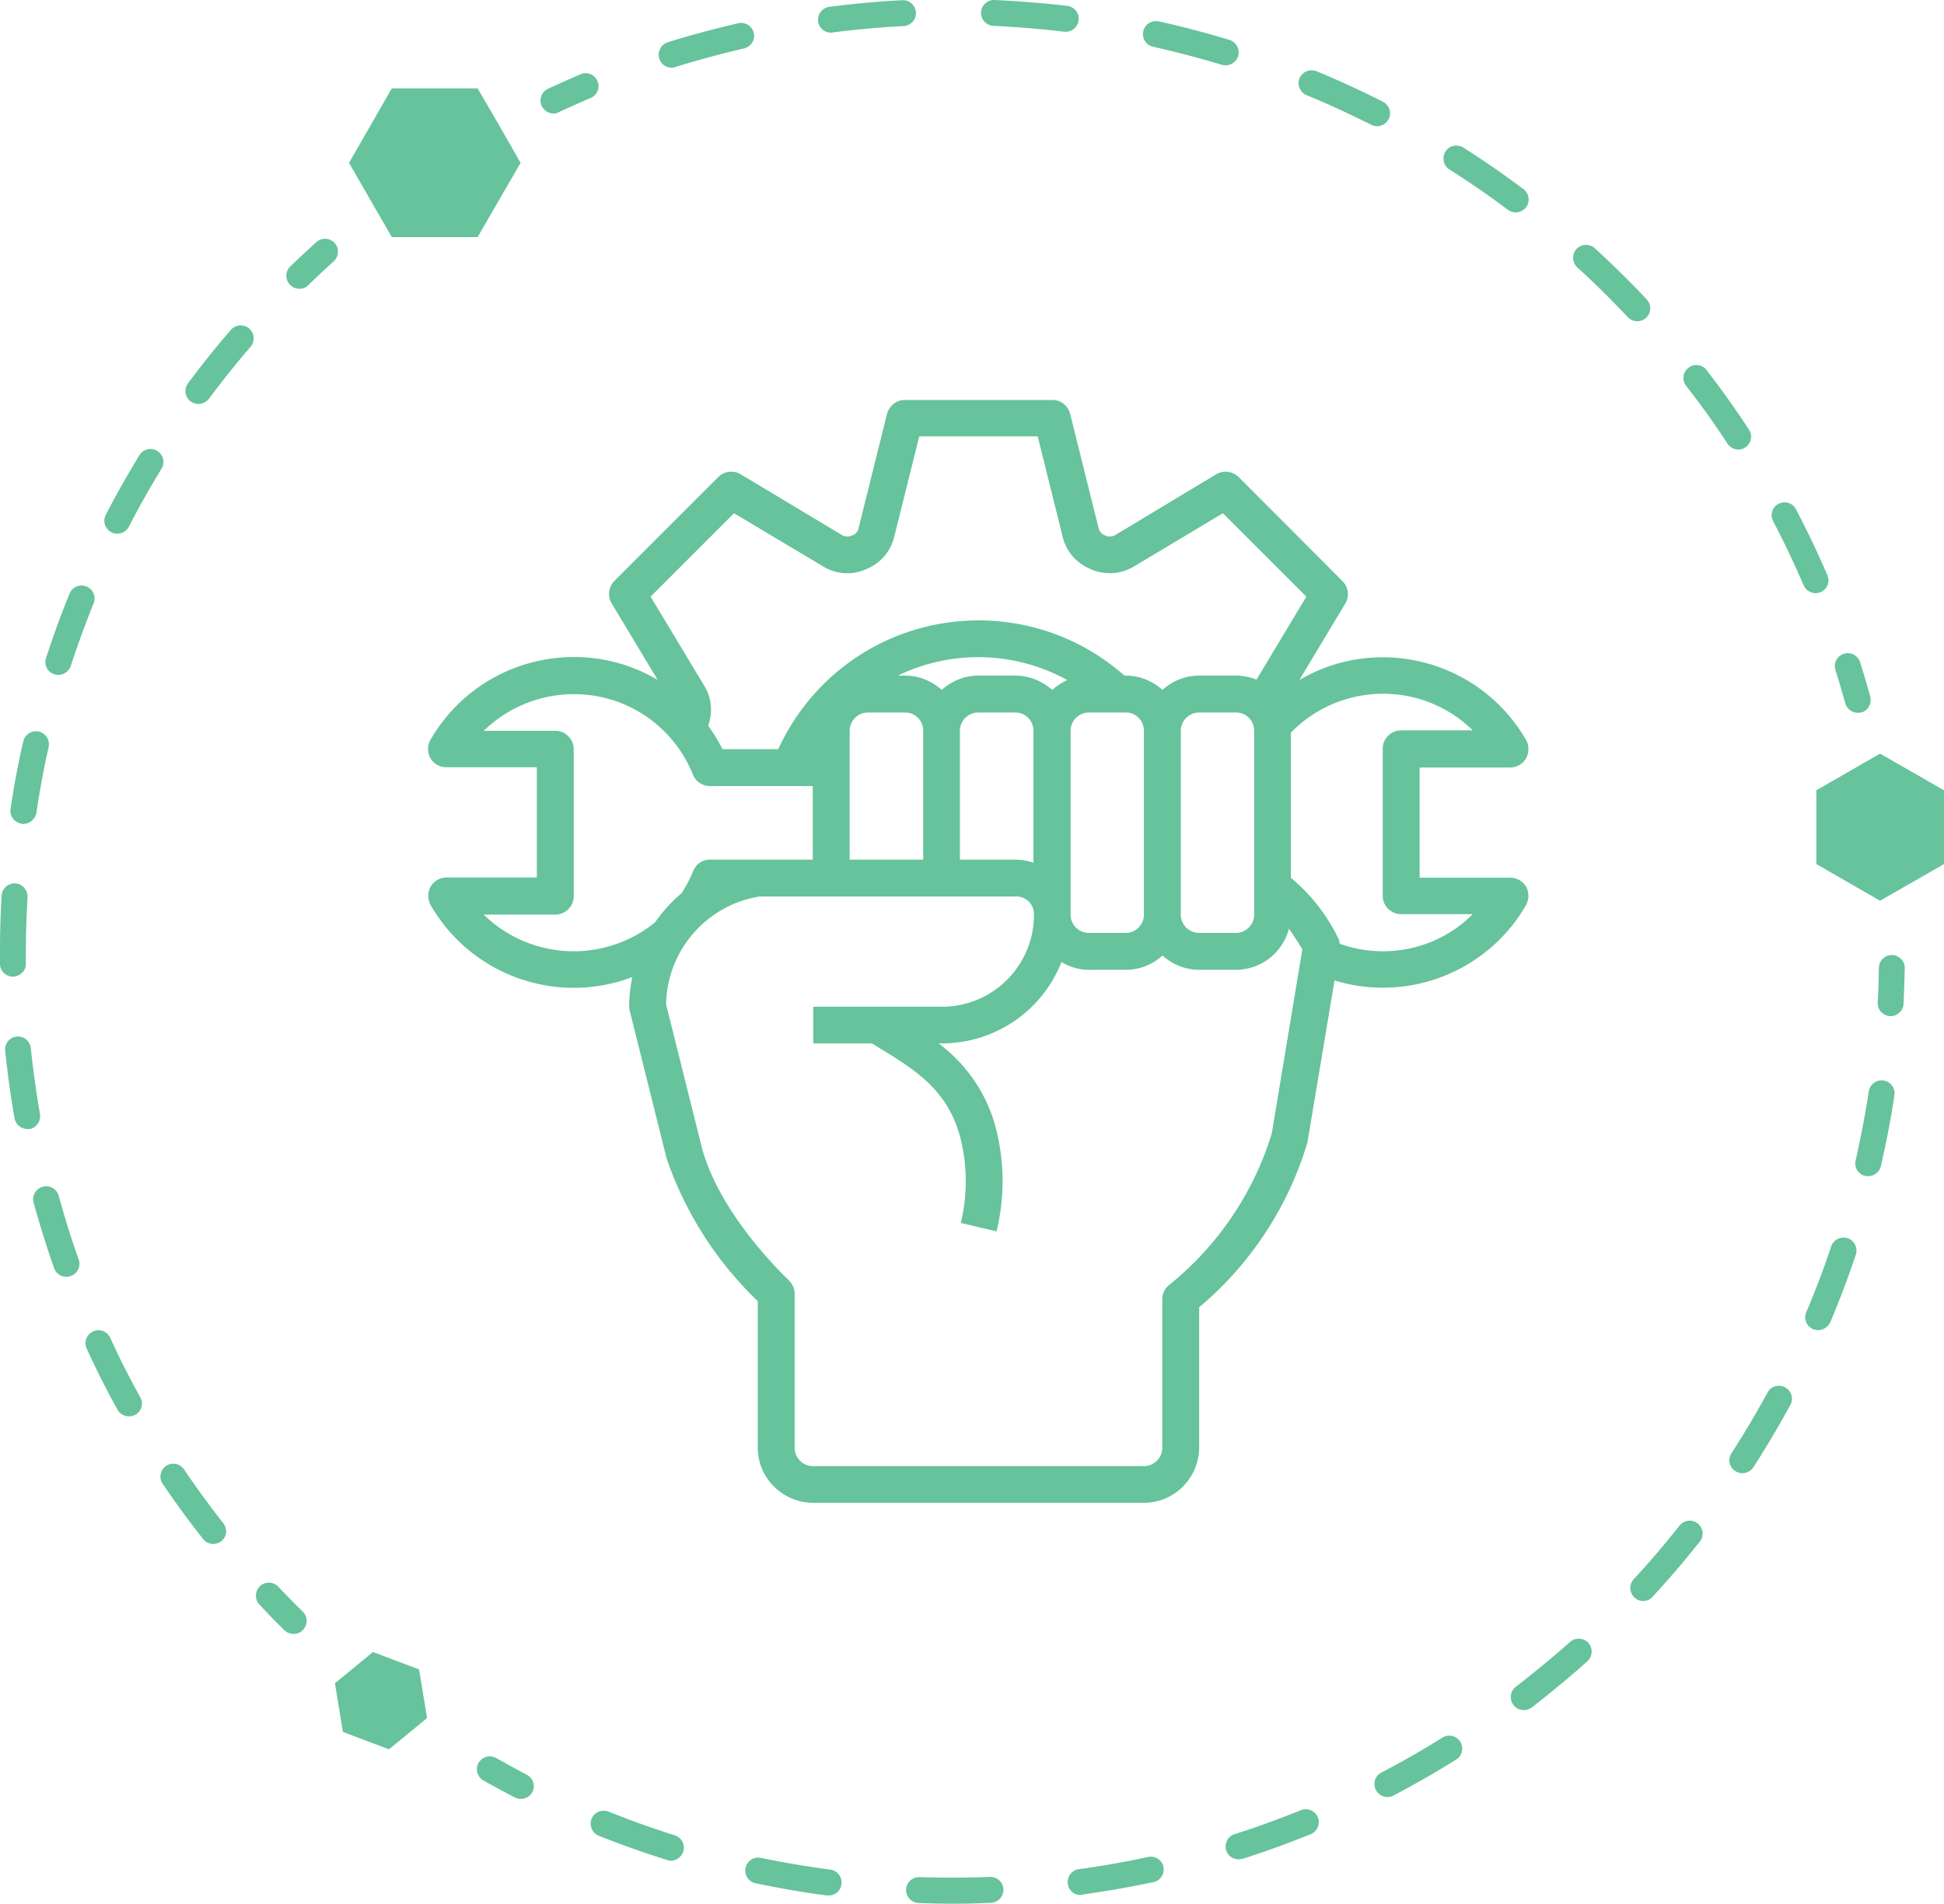 <svg id="Layer_5" xmlns="http://www.w3.org/2000/svg" viewBox="0 0 827.1 810.1"><style>.st0{fill:#66c39b}</style><path class="st0" d="M124.9 695.3c-1.4 0-2.8-.5-3.9-1.6-3.6-3.5-7.2-7.2-10.6-10.9-2.1-2.2-2-5.7.2-7.8 2.2-2.1 5.7-2 7.8.2 3.4 3.6 6.8 7.1 10.4 10.6 2.2 2.1 2.2 5.6.1 7.8-1.1 1.2-2.5 1.7-4 1.7zM90.7 657c-1.6 0-3.2-.7-4.3-2.1-6-7.6-11.8-15.5-17.2-23.5-1.7-2.5-1-5.9 1.5-7.6 2.5-1.7 5.9-1 7.6 1.5 5.3 7.8 10.9 15.5 16.7 22.9 1.9 2.4 1.5 5.8-.9 7.7-1 .7-2.2 1.1-3.4 1.1zm-35.9-54.3c-1.9 0-3.8-1-4.8-2.8-4.7-8.5-9.1-17.2-13.1-26-1.3-2.8-.1-6 2.7-7.3 2.8-1.3 6-.1 7.3 2.7 3.9 8.6 8.2 17.1 12.8 25.3 1.5 2.7.5 6-2.2 7.5-.9.4-1.8.6-2.7.6zm-26.6-59.4c-2.3 0-4.4-1.4-5.2-3.7-3.2-9.1-6.1-18.5-8.7-27.8-.8-2.9.9-6 3.9-6.8 2.9-.8 6 .9 6.8 3.9 2.5 9.1 5.3 18.2 8.5 27.1 1 2.9-.5 6-3.4 7-.7.2-1.3.3-1.9.3zm-16.6-62.9c-2.6 0-4.9-1.9-5.4-4.5-1.7-9.5-3-19.2-4-28.8-.3-3 1.9-5.7 4.9-6 3-.3 5.7 1.9 6 4.9 1 9.4 2.3 18.8 3.9 28.1.5 3-1.5 5.8-4.5 6.4-.3-.1-.6-.1-.9-.1zm-6.1-64.8c-3 0-5.5-2.4-5.5-5.4v-5.3c0-7.9.2-16 .7-23.8.2-3 2.7-5.3 5.8-5.2 3 .2 5.3 2.8 5.2 5.8-.4 7.7-.7 15.5-.7 23.2v5.2c.1 2.9-2.4 5.4-5.5 5.5.1 0 .1 0 0 0zm4.4-65c-.3 0-.5 0-.8-.1-3-.5-5.1-3.3-4.6-6.3 1.4-9.6 3.2-19.2 5.4-28.7.7-3 3.6-4.8 6.6-4.2 3 .7 4.8 3.6 4.2 6.6-2.1 9.2-3.8 18.6-5.2 27.9-.5 2.8-2.9 4.8-5.6 4.8zm14.9-63.4c-.6 0-1.1-.1-1.7-.3-2.9-.9-4.5-4-3.5-6.9 3-9.2 6.3-18.4 10-27.4 1.1-2.8 4.4-4.2 7.2-3 2.8 1.1 4.2 4.3 3 7.2-3.5 8.7-6.8 17.7-9.7 26.6-.8 2.3-3 3.8-5.3 3.8zm25.1-60.1c-.8 0-1.7-.2-2.5-.6-2.7-1.4-3.8-4.7-2.4-7.4 4.4-8.6 9.3-17.1 14.3-25.4 1.6-2.6 5-3.4 7.6-1.8 2.6 1.6 3.4 5 1.8 7.6-4.9 8-9.6 16.3-13.9 24.7-1 1.8-2.9 2.9-4.9 2.9zm34.5-55.2c-1.1 0-2.3-.4-3.3-1.1-2.4-1.8-2.9-5.3-1.1-7.7 5.8-7.8 11.9-15.4 18.2-22.7 2-2.3 5.5-2.6 7.8-.6s2.6 5.5.6 7.8c-6.2 7.1-12.1 14.6-17.7 22.1-1.2 1.4-2.9 2.2-4.5 2.2zm43-49c-1.4 0-2.9-.6-4-1.7-2.1-2.2-2.1-5.7.1-7.8 3.6-3.5 7.4-7 11.1-10.4 2.3-2 5.7-1.8 7.8.4 2 2.3 1.8 5.7-.4 7.8-3.7 3.3-7.3 6.7-10.8 10.1-1 1.1-2.4 1.6-3.8 1.6zm677 309.5h-.3c-3-.2-5.4-2.8-5.2-5.8.3-4.9.4-9.9.5-14.8.1-3 2.5-5.4 5.5-5.4h.1c3 .1 5.5 2.6 5.4 5.6-.1 5-.3 10.1-.5 15.2-.2 2.9-2.6 5.2-5.5 5.2zM405.2 810.1c-4.8 0-9.7-.1-14.4-.3-3-.1-5.4-2.7-5.3-5.7.1-3 2.6-5.4 5.7-5.3 9.9.3 20.1.3 30-.1 3-.1 5.6 2.2 5.7 5.3.1 3-2.2 5.6-5.3 5.7-5.4.3-10.9.4-16.4.4zm-52.6-3.5h-.7c-10.2-1.3-20.4-3.1-30.4-5.2-3-.6-4.9-3.5-4.3-6.5s3.5-4.9 6.5-4.3c9.7 2 19.7 3.7 29.6 5 3 .4 5.1 3.2 4.7 6.2-.3 2.8-2.7 4.8-5.4 4.8zm107.1-.2c-2.7 0-5.1-2-5.4-4.8-.4-3 1.7-5.8 4.7-6.2 9.9-1.3 19.8-3.1 29.5-5.2 3-.6 5.9 1.3 6.5 4.2.6 3-1.3 5.9-4.2 6.5-10 2.1-20.2 3.9-30.3 5.3-.3.2-.5.2-.8.2zm-174.3-14.6c-.5 0-1.1-.1-1.6-.3-9.8-3.1-19.5-6.5-29-10.3-2.8-1.1-4.2-4.3-3.1-7.2 1.1-2.8 4.3-4.2 7.2-3.1 9.2 3.7 18.7 7.1 28.2 10.1 2.9.9 4.5 4 3.6 6.9-.8 2.4-3 3.9-5.3 3.9zm241.5-.6c-2.3 0-4.5-1.5-5.2-3.8-.9-2.9.7-6 3.6-6.9 9.5-3 19-6.5 28.2-10.2 2.8-1.1 6 .2 7.2 3 1.1 2.8-.2 6-3 7.2-9.5 3.8-19.2 7.4-29 10.5-.7.1-1.3.2-1.8.2zm63.4-26.5c-2 0-3.9-1.1-4.9-3-1.4-2.7-.4-6 2.3-7.4 8.8-4.6 17.6-9.6 26-14.9 2.6-1.6 6-.8 7.6 1.8 1.6 2.6.8 6-1.8 7.6-8.7 5.4-17.7 10.6-26.7 15.3-.7.4-1.6.6-2.5.6zm58-37c-1.7 0-3.3-.7-4.4-2.2-1.8-2.4-1.4-5.9 1-7.7 7.9-6.1 15.7-12.5 23.1-19.1 2.3-2 5.7-1.8 7.8.4 2 2.3 1.8 5.7-.4 7.8-7.6 6.8-15.6 13.4-23.7 19.7-1 .7-2.2 1.1-3.4 1.1zm50.8-46.4c-1.3 0-2.7-.5-3.7-1.5-2.2-2.1-2.4-5.5-.3-7.8 6.8-7.3 13.3-15 19.5-22.8 1.9-2.4 5.3-2.8 7.7-.9 2.4 1.9 2.8 5.3.9 7.7-6.3 8-13.1 15.9-20 23.4a5.3 5.3 0 0 1-4.1 1.9zm42.2-54.4c-1 0-2.1-.3-3-.9-2.6-1.6-3.3-5.1-1.6-7.6 5.4-8.4 10.5-17 15.3-25.8 1.4-2.7 4.8-3.7 7.5-2.2 2.7 1.4 3.7 4.8 2.2 7.5-4.9 9-10.2 17.9-15.7 26.5-1.1 1.6-2.9 2.5-4.7 2.5zm32.2-60.9c-.7 0-1.4-.1-2.1-.4-2.8-1.2-4.1-4.4-2.9-7.2 3.9-9.2 7.5-18.6 10.6-28 1-2.9 4.1-4.4 7-3.5 2.9 1 4.4 4.1 3.5 7-3.3 9.7-6.9 19.4-10.9 28.8-1 2.1-3 3.3-5.2 3.3zm21.3-65.5c-.4 0-.8 0-1.2-.1-3-.7-4.8-3.6-4.1-6.6 2.2-9.7 4.1-19.6 5.6-29.4.5-3 3.3-5.1 6.3-4.6s5.1 3.3 4.6 6.3c-1.5 10.1-3.5 20.3-5.8 30.3-.7 2.4-2.9 4.1-5.4 4.1zm-573.2 265c-.9 0-1.7-.2-2.5-.6-4.5-2.3-9-4.8-13.4-7.2-2.6-1.5-3.6-4.9-2.1-7.5 1.5-2.6 4.9-3.6 7.5-2.1 4.3 2.4 8.6 4.8 13 7.1 2.7 1.4 3.8 4.7 2.4 7.4-1 1.8-2.9 2.9-4.9 2.9zm13.9-717.2c-2.1 0-4-1.2-5-3.2-1.3-2.8-.1-6 2.6-7.3 4.6-2.1 9.2-4.2 13.9-6.2 2.8-1.2 6 .1 7.2 2.9 1.2 2.8-.1 6-2.9 7.2-4.5 1.9-9.1 4-13.5 6-.7.5-1.5.6-2.3.6zm537 204.1c-2.1 0-4.2-1.2-5.1-3.3-4-9.2-8.3-18.4-13-27.3-1.4-2.7-.4-6 2.3-7.4 2.7-1.4 6-.4 7.4 2.3 4.8 9.1 9.3 18.6 13.4 28.1 1.2 2.8-.1 6-2.9 7.2-.6.2-1.3.4-2.1.4zm-32.9-61.1c-1.8 0-3.5-.9-4.6-2.5-5.5-8.4-11.4-16.7-17.6-24.6-1.9-2.4-1.4-5.9 1-7.7 2.4-1.9 5.9-1.4 7.7 1 6.3 8.2 12.4 16.7 18 25.3 1.7 2.5 1 5.9-1.6 7.6-.8.6-1.8.9-2.9.9zm-43-54.6c-1.5 0-2.9-.6-4-1.7-6.9-7.3-14.1-14.5-21.5-21.2-2.2-2-2.4-5.5-.4-7.8 2-2.2 5.5-2.4 7.8-.4 7.6 7 15.1 14.3 22.1 21.8 2.1 2.2 2 5.7-.2 7.8-1.1 1-2.4 1.5-3.8 1.5zm-51.7-46.3c-1.1 0-2.3-.4-3.3-1.1-8-6-16.4-11.8-24.9-17.2-2.6-1.6-3.3-5-1.7-7.6 1.6-2.6 5-3.3 7.6-1.7 8.7 5.5 17.3 11.5 25.6 17.7 2.4 1.8 2.9 5.3 1.1 7.7-1.1 1.4-2.8 2.2-4.4 2.2zm-59-36.7c-.8 0-1.7-.2-2.5-.6-9-4.5-18.2-8.8-27.5-12.6-2.8-1.2-4.1-4.4-3-7.2 1.2-2.8 4.4-4.1 7.2-3 9.5 3.9 19 8.3 28.3 13 2.7 1.4 3.8 4.7 2.4 7.4-1 1.9-2.9 3-4.9 3zM285.7 28.8c-2.3 0-4.5-1.5-5.2-3.9-.9-2.9.7-6 3.6-6.9 9.9-3.1 20-5.8 30-8.1 3-.7 5.9 1.2 6.6 4.1.7 3-1.2 5.9-4.1 6.6-9.8 2.3-19.6 4.9-29.2 7.9-.6.2-1.2.3-1.7.3zm235.8-1c-.5 0-1.1-.1-1.6-.2-9.6-2.9-19.5-5.5-29.3-7.7-3-.7-4.8-3.6-4.2-6.6.7-3 3.6-4.8 6.6-4.2 10.1 2.2 20.2 4.9 30.1 7.9 2.9.9 4.5 4 3.7 6.9-.8 2.3-3 3.9-5.3 3.9zm-168-13.9c-2.7 0-5.1-2-5.4-4.8-.4-3 1.7-5.8 4.8-6.2 10.2-1.3 20.6-2.3 31-2.8 3-.2 5.6 2.2 5.8 5.2.2 3-2.2 5.6-5.2 5.8-10 .5-20.2 1.4-30.1 2.7-.4.1-.6.1-.9.1zm100-.4h-.7c-10-1.2-20.1-2-30.1-2.5-3-.1-5.4-2.7-5.3-5.7.1-3 2.7-5.4 5.7-5.3 10.3.5 20.7 1.3 31 2.5 3 .4 5.2 3.1 4.8 6.1-.3 2.8-2.7 4.9-5.4 4.9zm336.9 289.8c-2.4 0-4.6-1.6-5.3-4-1.3-4.7-2.7-9.5-4.2-14.2-.9-2.9.7-6 3.6-6.9 2.9-.9 6 .7 6.9 3.6 1.5 4.8 3 9.7 4.3 14.6.8 2.9-.9 6-3.8 6.8-.5 0-1 .1-1.5.1zM211.6 52l-8.4-14.4h-36.5l-18.2 31.7 18.2 31.6h36.5l18.3-31.6-9.9-17.3m561.2 284.3v31.4l27.1 15.6 27.2-15.6v-31.4l-27.2-15.6zM181.7 731.1l-3.4-20.7-19.6-7.4-16.2 13.3 3.4 20.7 19.6 7.4z"/><path class="st0" d="M642.5 373.5H604v-46.9h38.5c2.8 0 5.4-1.5 6.8-3.9 1.3-2.4 1.3-5.4 0-7.8-19.4-33.6-62.4-45.2-96-25.8-.2.1-.4.2-.5.3l19.6-32.6c1.8-3.1 1.3-7-1.2-9.5L527 203c-2.6-2.5-6.5-3-9.5-1.2l-43.2 26c-1.2.6-2.6.7-3.8.2-.2-.1-.4-.2-.5-.2-1.2-.5-2.1-1.5-2.5-2.7l-12.2-49c-.9-3.5-4-5.9-7.6-5.9H385c-3.6 0-6.7 2.5-7.6 5.9l-12.2 49c-.4 1.3-1.3 2.3-2.5 2.7-.2.1-.4.1-.5.2-1.2.5-2.6.4-3.8-.2l-43.3-26c-3.1-1.8-7-1.3-9.5 1.2l-44.2 44.2c-2.5 2.6-3 6.5-1.2 9.5l19.6 32.6c-33.5-19.7-76.7-8.5-96.4 25.1-.1.1-.2.3-.3.4-1.3 2.4-1.3 5.4 0 7.8 1.4 2.4 4 3.9 6.8 3.9h38.5v46.9H190c-2.8 0-5.4 1.5-6.8 3.9-1.3 2.4-1.3 5.4 0 7.8 17.2 29.9 53.5 42.9 85.8 30.7-.8 4-1.3 8.2-1.3 12.3 0 .6.1 1.3.2 1.9l15.7 62.9c7.9 23.1 21.2 43.9 38.8 60.8V616c0 12.9 10.5 23.4 23.5 23.5h140.8c12.9 0 23.4-10.5 23.5-23.5v-59.7c21.8-18.3 37.8-42.6 46-69.9.1-.4.2-.7.2-1.1l11.4-68.1c6.7 2.1 13.6 3.1 20.6 3.1 25.1 0 48.4-13.4 60.9-35.2 1.3-2.4 1.3-5.4 0-7.8-1.4-2.3-3.9-3.8-6.8-3.8zM276.8 253.9l35.5-35.5 38.2 22.8c5.4 3.2 12.1 3.6 17.8 1.1.2 0 .2-.1.4-.2 5.8-2.3 10.1-7.3 11.7-13.4l10.7-43h50.4l10.7 43c1.5 6.1 5.9 11 11.7 13.4.2.1.2.2.4.2 2.5 1.1 5.2 1.6 8 1.6 3.5 0 6.9-1 9.9-2.7l38.1-22.8 35.5 35.5-21.2 35.3c-2.8-1.1-5.8-1.7-8.8-1.7h-15.6c-5.8 0-11.4 2.2-15.6 6.1-4.3-3.9-9.9-6.1-15.6-6.1h-.6c-38.8-34.3-98.1-30.6-132.3 8.2-6.1 6.9-11.1 14.7-15 23.1h-23.7c-1.8-3.5-3.8-6.8-6.1-10 2-5.5 1.5-11.7-1.5-16.7l-23-38.2zM533.6 311v78.2c0 4.3-3.5 7.8-7.8 7.8h-15.6c-4.3 0-7.8-3.5-7.8-7.8V311c0-4.3 3.5-7.8 7.8-7.8h15.6c4.3-.1 7.8 3.4 7.8 7.8zm-46.9 0v78.2c0 4.3-3.5 7.8-7.8 7.8h-15.6c-4.3 0-7.8-3.5-7.8-7.8V311c0-4.3 3.5-7.8 7.8-7.8h15.6c4.3-.1 7.8 3.4 7.8 7.8zm-54.8-23.5h-15.6c-5.8 0-11.4 2.2-15.6 6.1-4.3-3.9-9.9-6.1-15.6-6.1H382c22.9-11.1 49.8-10.4 72.1 1.9-2.4 1.1-4.5 2.5-6.4 4.2-4.4-3.9-10-6.1-15.8-6.1zm7.8 23.5v56.1c-2.5-.8-5.2-1.3-7.8-1.3h-23.5V311c0-4.3 3.5-7.8 7.8-7.8h15.6c4.4-.1 7.9 3.4 7.9 7.8zm-46.9 0v54.8h-31.3V311c0-4.3 3.5-7.8 7.8-7.8H385c4.3-.1 7.8 3.4 7.8 7.8zm-148.7 93.8c-14.3 0-28.1-5.6-38.3-15.6h30.5c4.3 0 7.8-3.5 7.8-7.8v-62.6c0-4.3-3.5-7.8-7.8-7.8h-30.5c10.3-10 24-15.6 38.3-15.6 22.3-.1 42.4 13.5 50.7 34.2 1.2 3 4.1 4.9 7.3 4.9h43.7v31.3h-43.7c-3.2 0-6 1.9-7.2 4.9-1.3 3.3-3 6.4-4.9 9.4-4.3 3.6-8.1 7.8-11.3 12.4-9.7 7.9-21.9 12.3-34.6 12.3zm297 77.5c-7.8 25.5-23.1 48-43.9 64.7-1.7 1.5-2.7 3.6-2.7 5.9v63.2c0 4.3-3.5 7.8-7.8 7.8H345.9c-4.3 0-7.8-3.5-7.8-7.8v-65.5c0-2.1-.9-4.1-2.3-5.6-8.8-8.5-29.9-31-37-55.9l-15.4-61.7c.4-22.9 17.1-42.2 39.7-45.9h109c4.1-.2 7.7 3.1 7.8 7.2v.6c0 21.6-17.5 39.1-39.1 39.1H346V444h25l2.4 1.5c16.2 9.9 30.2 18.4 35.4 39.5 2.8 11.6 2.8 23.8 0 35.4L424 524c3.4-14.1 3.4-28.7 0-42.8-3.6-14.9-12.4-28.1-24.7-37.2h1.5c22.4 0 42.6-13.7 50.8-34.6 3.5 2.1 7.6 3.3 11.7 3.3H479c5.8 0 11.4-2.2 15.6-6.1 4.3 3.9 9.9 6.1 15.6 6.1h15.6c10.6 0 19.9-7.2 22.6-17.5 2 2.9 4 5.9 5.7 8.8l-13 78.3zm47.3-77.5c-6.3 0-12.5-1.1-18.4-3.2-.1-1-.4-2-.9-2.9a77.52 77.52 0 0 0-19.9-25.2v-61.7c21-21.6 55.6-22.2 77.2-1.2l.2.2h-30.5c-4.3 0-7.8 3.5-7.8 7.8v62.6c0 4.3 3.5 7.8 7.8 7.8h30.5c-10.1 10.2-23.9 15.8-38.2 15.8z" id="technician_1_"/></svg>